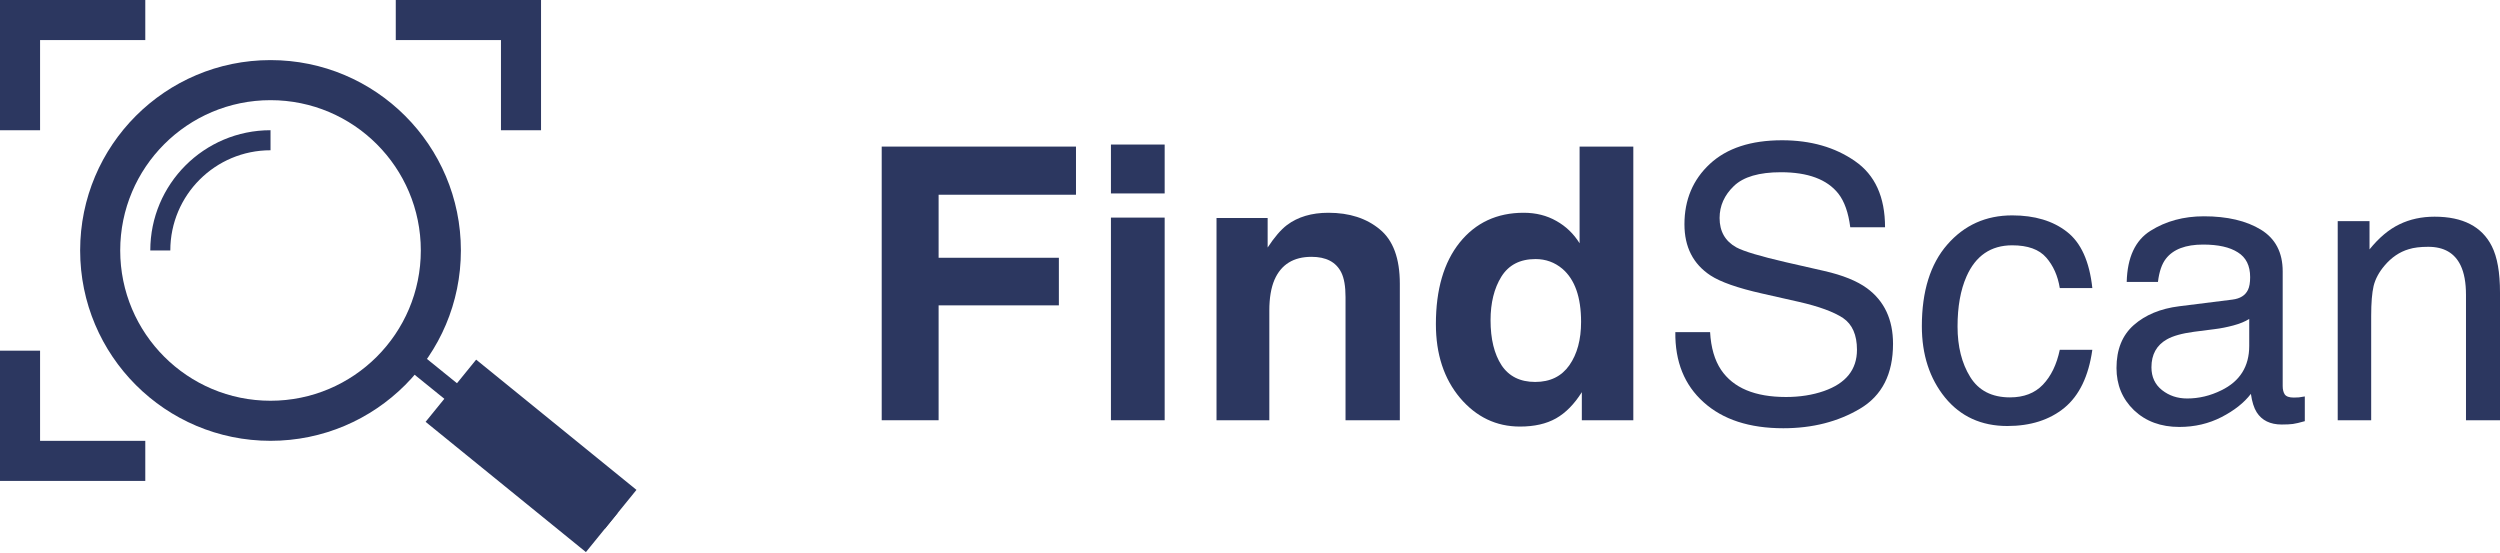 <svg width="104" height="23" viewBox="0 0 104 23" fill="none" xmlns="http://www.w3.org/2000/svg">
<path d="M36.679 6.098H44.761V8.101H39.046V10.723H44.049V12.703H39.046V17.482H36.679V6.098Z" fill="#2C3760"/>
<path d="M48.45 8.047H46.215V6.013H48.45V8.047ZM46.215 9.052H48.45V17.482H46.215V9.052Z" fill="#2C3760"/>
<path d="M55.263 8.851C56.134 8.851 56.846 9.081 57.398 9.54C57.954 9.993 58.233 10.749 58.233 11.806V17.482H55.974V12.355C55.974 11.911 55.915 11.571 55.797 11.334C55.58 10.901 55.168 10.684 54.559 10.684C53.812 10.684 53.299 11.001 53.02 11.635C52.876 11.971 52.804 12.399 52.804 12.919V17.482H50.607V9.068H52.734V10.297C53.018 9.864 53.286 9.553 53.538 9.362C53.992 9.021 54.567 8.851 55.263 8.851Z" fill="#2C3760"/>
<path d="M63.383 8.851C63.894 8.851 64.347 8.965 64.745 9.192C65.141 9.413 65.464 9.723 65.711 10.12V6.098H67.946V17.482H65.804V16.314C65.49 16.814 65.131 17.178 64.729 17.405C64.327 17.632 63.827 17.745 63.229 17.745C62.244 17.745 61.414 17.348 60.739 16.554C60.068 15.755 59.733 14.732 59.733 13.484C59.733 12.045 60.063 10.914 60.723 10.089C61.388 9.264 62.275 8.851 63.383 8.851ZM63.863 15.889C64.487 15.889 64.961 15.657 65.286 15.193C65.611 14.729 65.773 14.128 65.773 13.391C65.773 12.36 65.513 11.623 64.992 11.179C64.672 10.911 64.301 10.777 63.878 10.777C63.234 10.777 62.76 11.022 62.455 11.512C62.156 11.996 62.007 12.6 62.007 13.321C62.007 14.1 62.159 14.724 62.463 15.193C62.772 15.657 63.239 15.889 63.863 15.889Z" fill="#2C3760"/>
<path d="M71.14 13.816C71.176 14.461 71.328 14.984 71.597 15.386C72.107 16.139 73.007 16.515 74.296 16.515C74.873 16.515 75.399 16.433 75.873 16.268C76.791 15.948 77.25 15.376 77.25 14.551C77.25 13.932 77.056 13.492 76.67 13.229C76.278 12.971 75.664 12.746 74.829 12.556L73.29 12.208C72.285 11.981 71.573 11.731 71.156 11.458C70.434 10.983 70.073 10.274 70.073 9.331C70.073 8.31 70.426 7.472 71.132 6.817C71.839 6.163 72.839 5.835 74.133 5.835C75.324 5.835 76.335 6.124 77.165 6.701C78 7.274 78.418 8.191 78.418 9.455H76.971C76.894 8.846 76.729 8.38 76.476 8.055C76.007 7.462 75.211 7.165 74.087 7.165C73.179 7.165 72.527 7.356 72.13 7.738C71.733 8.119 71.535 8.563 71.535 9.068C71.535 9.625 71.767 10.032 72.231 10.29C72.535 10.455 73.223 10.661 74.296 10.909L75.889 11.272C76.657 11.447 77.25 11.687 77.667 11.991C78.389 12.522 78.75 13.293 78.75 14.303C78.75 15.562 78.291 16.461 77.374 17.003C76.461 17.544 75.399 17.815 74.187 17.815C72.775 17.815 71.669 17.454 70.87 16.732C70.07 16.015 69.679 15.043 69.694 13.816H71.14Z" fill="#2C3760"/>
<path d="M83.707 8.96C84.641 8.96 85.398 9.186 85.981 9.64C86.569 10.094 86.922 10.875 87.041 11.983H85.687C85.605 11.473 85.416 11.05 85.123 10.715C84.829 10.375 84.357 10.205 83.707 10.205C82.821 10.205 82.186 10.638 81.805 11.504C81.557 12.066 81.434 12.759 81.434 13.584C81.434 14.414 81.609 15.113 81.96 15.68C82.31 16.247 82.862 16.531 83.615 16.531C84.192 16.531 84.648 16.355 84.983 16.005C85.324 15.649 85.558 15.165 85.687 14.551H87.041C86.886 15.649 86.499 16.453 85.88 16.964C85.262 17.469 84.47 17.722 83.506 17.722C82.424 17.722 81.56 17.327 80.915 16.539C80.271 15.745 79.949 14.755 79.949 13.569C79.949 12.115 80.302 10.983 81.008 10.174C81.715 9.364 82.614 8.96 83.707 8.96Z" fill="#2C3760"/>
<path d="M89.5 15.278C89.5 15.68 89.647 15.997 89.941 16.229C90.235 16.461 90.583 16.577 90.985 16.577C91.475 16.577 91.949 16.464 92.408 16.237C93.181 15.861 93.568 15.245 93.568 14.389V13.267C93.398 13.376 93.178 13.466 92.91 13.538C92.642 13.61 92.379 13.662 92.122 13.693L91.279 13.801C90.773 13.868 90.394 13.974 90.142 14.118C89.714 14.36 89.5 14.747 89.5 15.278ZM92.872 12.463C93.191 12.422 93.405 12.288 93.514 12.061C93.576 11.937 93.606 11.759 93.606 11.527C93.606 11.053 93.436 10.71 93.096 10.499C92.761 10.282 92.279 10.174 91.65 10.174C90.923 10.174 90.407 10.37 90.103 10.761C89.933 10.978 89.822 11.3 89.771 11.728H88.471C88.497 10.707 88.827 9.998 89.461 9.601C90.1 9.199 90.84 8.998 91.681 8.998C92.655 8.998 93.447 9.184 94.055 9.555C94.658 9.926 94.96 10.504 94.96 11.287V16.059C94.96 16.203 94.988 16.32 95.045 16.407C95.107 16.495 95.233 16.539 95.424 16.539C95.486 16.539 95.555 16.536 95.633 16.531C95.71 16.52 95.793 16.508 95.88 16.492V17.521C95.664 17.583 95.499 17.621 95.385 17.637C95.272 17.652 95.117 17.66 94.921 17.66C94.442 17.66 94.094 17.49 93.877 17.149C93.764 16.969 93.684 16.714 93.637 16.384C93.354 16.755 92.947 17.077 92.415 17.351C91.884 17.624 91.299 17.761 90.66 17.761C89.892 17.761 89.263 17.529 88.773 17.064C88.288 16.595 88.046 16.01 88.046 15.309C88.046 14.541 88.286 13.945 88.765 13.523C89.245 13.1 89.874 12.839 90.652 12.741L92.872 12.463Z" fill="#2C3760"/>
<path d="M97.249 9.199H98.572V10.375C98.963 9.89 99.378 9.542 99.817 9.331C100.255 9.119 100.742 9.014 101.278 9.014C102.454 9.014 103.248 9.424 103.66 10.243C103.887 10.692 104 11.334 104 12.169V17.482H102.585V12.262C102.585 11.757 102.51 11.349 102.361 11.04C102.113 10.524 101.665 10.267 101.015 10.267C100.685 10.267 100.415 10.3 100.203 10.367C99.822 10.48 99.487 10.707 99.198 11.048C98.966 11.321 98.814 11.604 98.742 11.898C98.675 12.187 98.641 12.602 98.641 13.143V17.482H97.249V9.199Z" fill="#2C3760"/>
<path fill-rule="evenodd" clip-rule="evenodd" d="M11.254 16.671C14.706 16.671 17.506 13.872 17.506 10.419C17.506 6.966 14.706 4.167 11.254 4.167C7.801 4.167 5.001 6.966 5.001 10.419C5.001 13.872 7.801 16.671 11.254 16.671ZM11.254 18.338C15.627 18.338 19.173 14.793 19.173 10.419C19.173 6.045 15.627 2.5 11.254 2.5C6.88 2.5 3.334 6.045 3.334 10.419C3.334 14.793 6.88 18.338 11.254 18.338Z" fill="#2C3760"/>
<path fill-rule="evenodd" clip-rule="evenodd" d="M16.934 14.262L25.687 21.348L25.162 21.996L16.409 14.91L16.934 14.262Z" fill="#2C3760"/>
<path fill-rule="evenodd" clip-rule="evenodd" d="M19.808 14.961L26.477 20.379L24.374 22.967L17.705 17.549L19.808 14.961Z" fill="#2C3760"/>
<path fill-rule="evenodd" clip-rule="evenodd" d="M11.254 6.251C8.952 6.251 7.085 8.117 7.085 10.419H6.252C6.252 7.657 8.491 5.417 11.254 5.417V6.251Z" fill="#2C3760"/>
<path fill-rule="evenodd" clip-rule="evenodd" d="M0 0H6.044V1.667H1.667V5.418H0V0ZM20.84 1.667H16.464V0H22.507V5.418H20.84V1.667ZM1.667 18.339V14.588H0V20.006H6.044V18.339H1.667Z" fill="#2C3760"/>
</svg>
